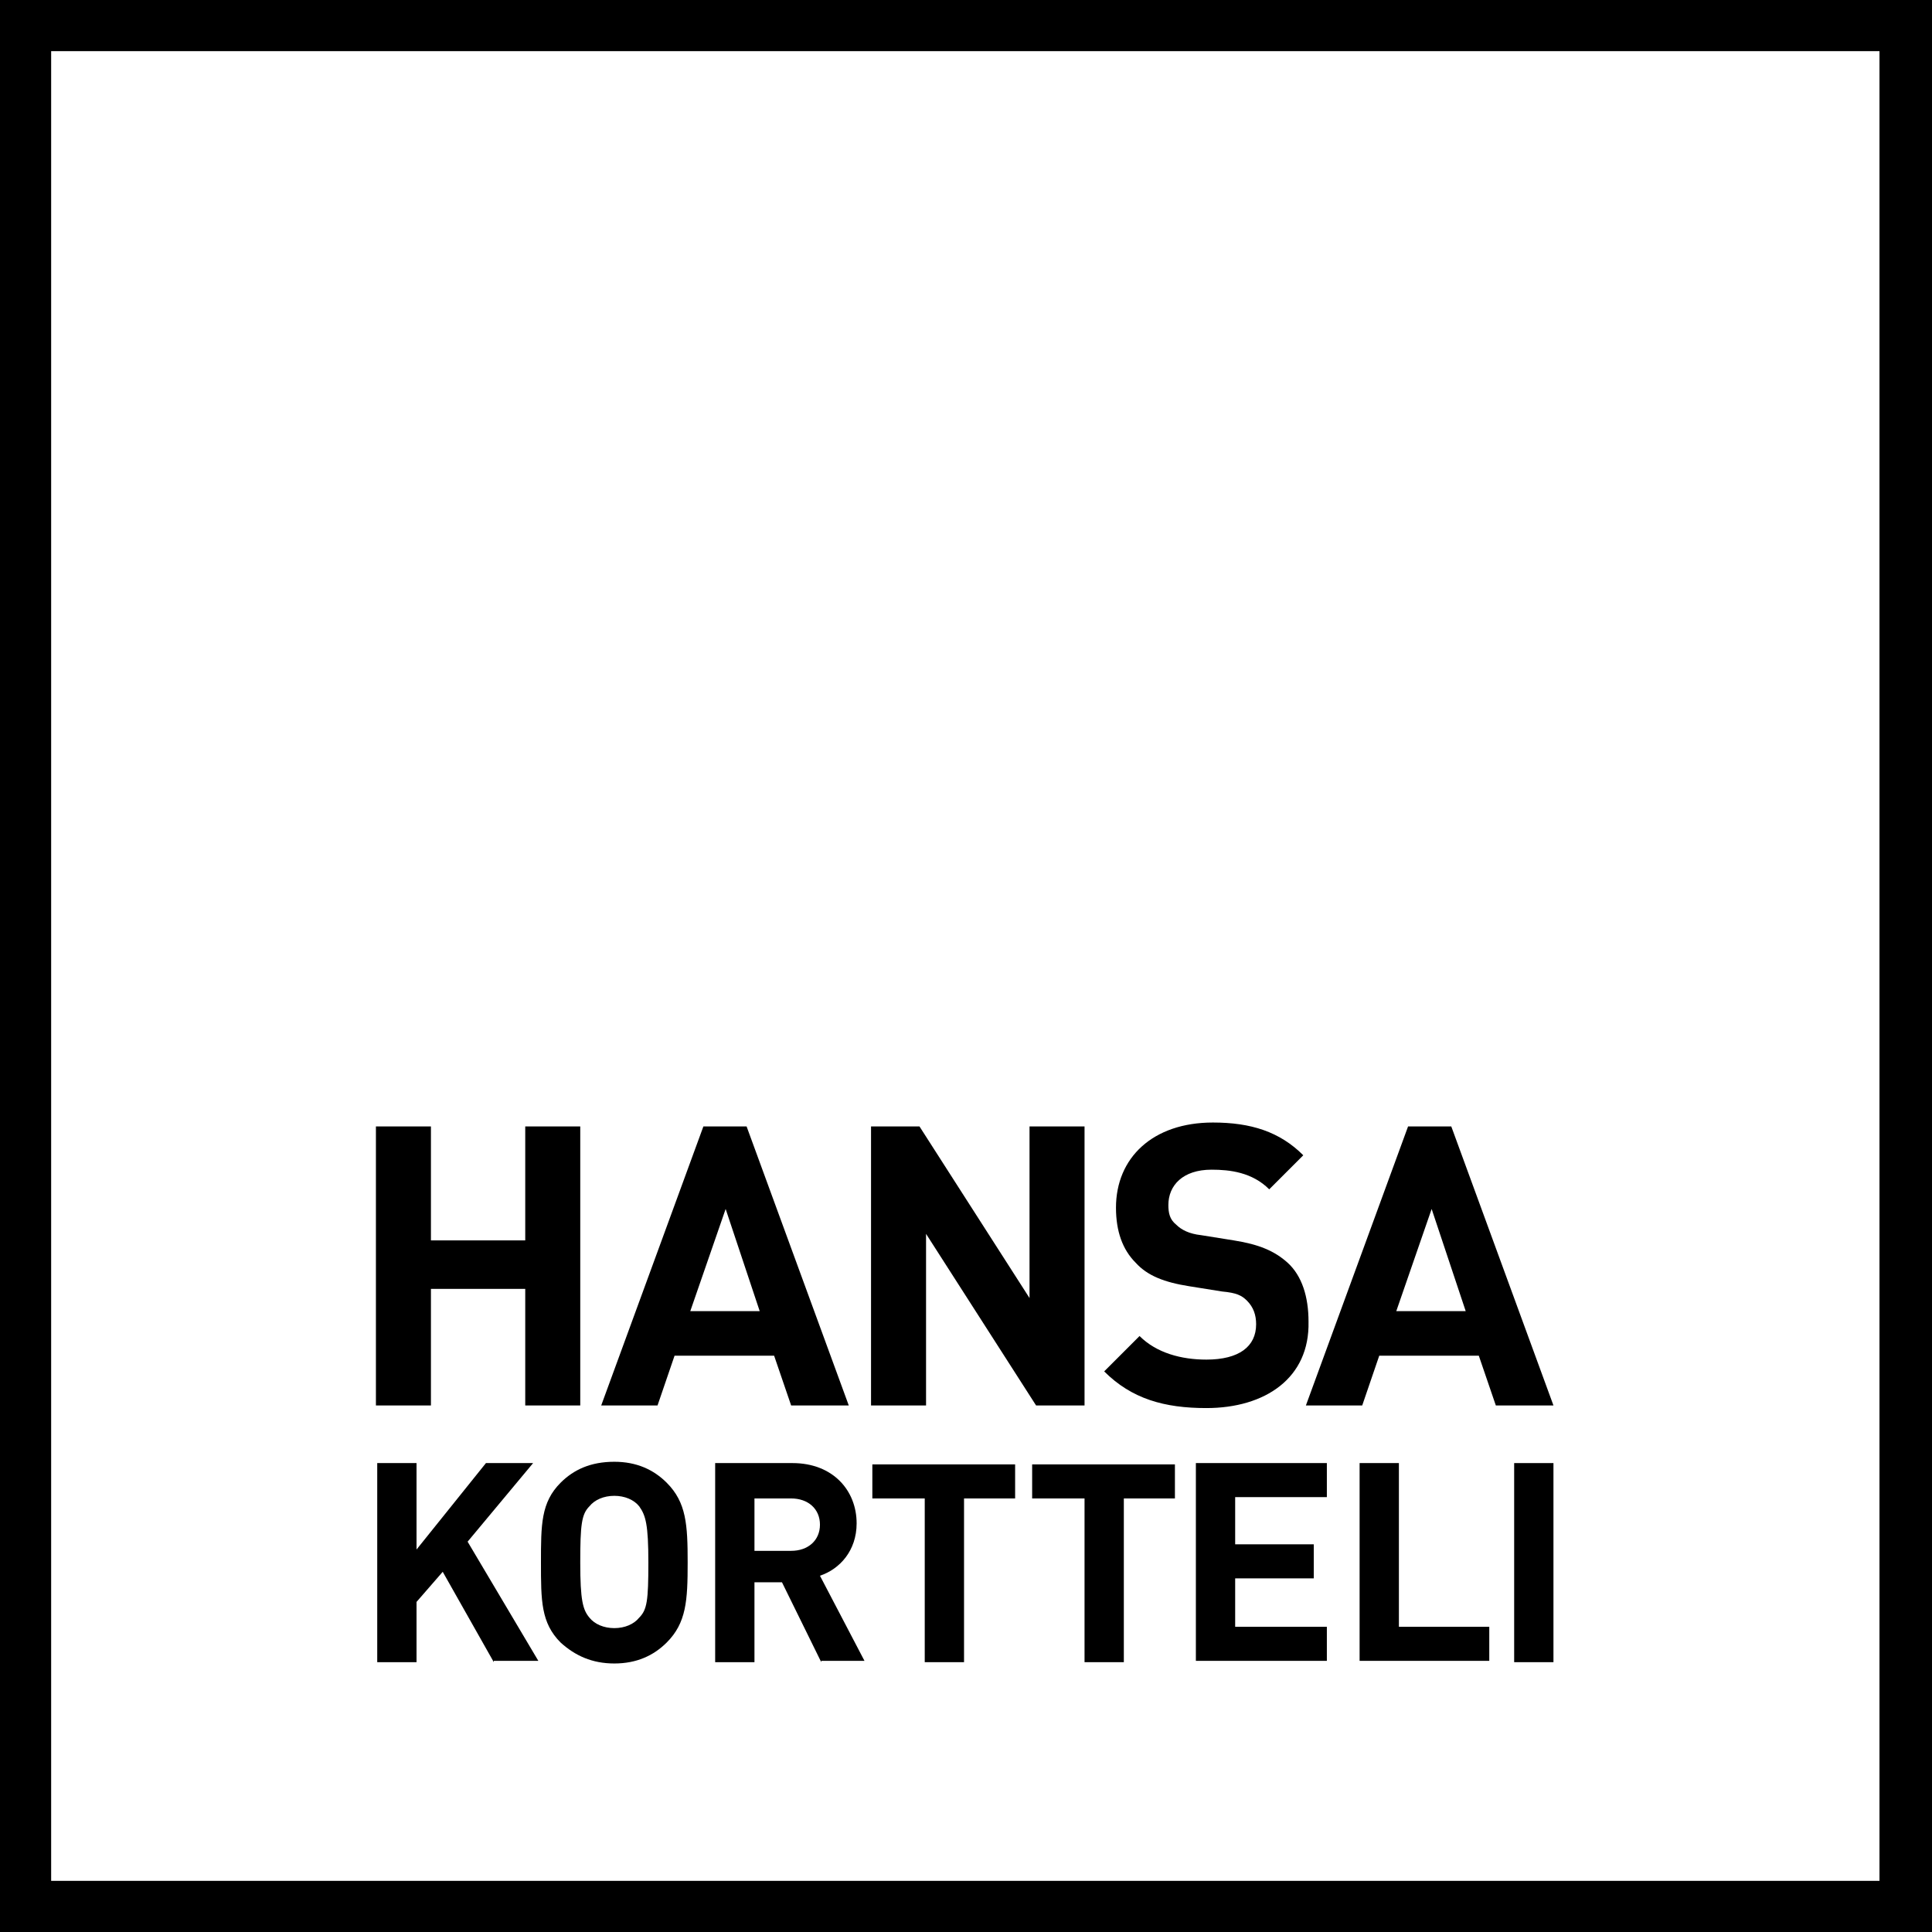 <?xml version="1.0" encoding="utf-8"?>
<!-- Generator: Adobe Illustrator 21.1.0, SVG Export Plug-In . SVG Version: 6.00 Build 0)  -->
<svg version="1.1" xmlns="http://www.w3.org/2000/svg" xmlns:xlink="http://www.w3.org/1999/xlink" x="0px" y="0px"
	 viewBox="0 0 147.5 147.5" style="enable-background:new 0 0 147.5 147.5;" xml:space="preserve">
<style type="text/css">
	.st0{clip-path:url(#SVGID_2_);}
</style>
<g id="Guides_For_Artboard">
</g>
<g id="Layer_1">
	<g>
		<g>
			<defs>
				<path id="SVGID_1_" d="M147.5,147.5H0V0h147.5V147.5z M3.9,143.6h139.6V3.9H3.9V143.6z"/>
			</defs>
			<use xlink:href="#SVGID_1_"  style="overflow:visible;"/>
			<clipPath id="SVGID_2_">
				<use xlink:href="#SVGID_1_"  style="overflow:visible;"/>
			</clipPath>
			<rect x="-36.9" y="-38" class="st0" width="223" height="223"/>
		</g>
		<g>
			<path d="M40.1,107.3v-8.9h-7.2v8.9h-4.2V86h4.2v8.7h7.2V86h4.2v21.3H40.1z"/>
		</g>
		<g>
			<path d="M60.4,107.3l-1.3-3.8h-7.6l-1.3,3.8h-4.3L53.7,86h3.3l7.8,21.3H60.4z M55.4,92.3l-2.7,7.8H58L55.4,92.3z"/>
		</g>
		<g>
			<path d="M79.1,107.3l-8.4-13.1v13.1h-4.2V86h3.7l8.4,13.1V86h4.2v21.3H79.1z"/>
		</g>
		<g>
			<path d="M92.1,107.5c-3.2,0-5.7-0.7-7.8-2.8L87,102c1.3,1.3,3.2,1.8,5.1,1.8c2.5,0,3.8-1,3.8-2.7c0-0.7-0.2-1.3-0.7-1.8
				c-0.4-0.4-0.8-0.6-1.9-0.7l-2.5-0.4c-1.9-0.3-3.2-0.8-4.1-1.8c-1-1-1.5-2.4-1.5-4.2c0-3.8,2.8-6.5,7.4-6.5c2.9,0,5.1,0.7,6.9,2.5
				l-2.6,2.6c-1.3-1.3-3-1.5-4.4-1.5c-2.2,0-3.3,1.2-3.3,2.7c0,0.6,0.1,1.1,0.6,1.5c0.4,0.4,1,0.7,1.9,0.8l2.5,0.4
				c1.9,0.3,3.1,0.8,4.1,1.7c1.1,1,1.6,2.6,1.6,4.5C100,105.2,96.6,107.5,92.1,107.5z"/>
		</g>
		<g>
			<path d="M114.2,107.3l-1.3-3.8h-7.6l-1.3,3.8h-4.3l7.8-21.3h3.3l7.8,21.3H114.2z M109.3,92.3l-2.7,7.8h5.3L109.3,92.3z"/>
		</g>
		<g>
			<g>
				<path d="M37.7,126.9l-3.9-6.9l-2,2.3v4.6h-3v-15.2h3v6.6l5.3-6.6h3.6l-5,6l5.4,9.1H37.7z"/>
				<path d="M50.9,125.4c-1,1-2.3,1.6-4,1.6c-1.7,0-3-0.6-4.1-1.6c-1.5-1.5-1.5-3.2-1.5-6.1c0-2.9,0-4.6,1.5-6.1
					c1-1,2.3-1.6,4.1-1.6c1.7,0,3,0.6,4,1.6c1.5,1.5,1.6,3.2,1.6,6.1C52.5,122.2,52.4,123.9,50.9,125.4z M48.8,115
					c-0.4-0.5-1.1-0.8-1.9-0.8c-0.8,0-1.5,0.3-1.9,0.8c-0.6,0.6-0.7,1.4-0.7,4.3c0,2.9,0.2,3.6,0.7,4.2c0.4,0.5,1.1,0.8,1.9,0.8
					c0.8,0,1.5-0.3,1.9-0.8c0.6-0.6,0.7-1.3,0.7-4.2C49.5,116.4,49.3,115.7,48.8,115z"/>
				<path d="M62.7,126.9l-3-6.1h-2.1v6.1h-3v-15.2h5.9c3.1,0,4.9,2.1,4.9,4.6c0,2.1-1.3,3.5-2.8,4l3.4,6.5H62.7z M60.4,114.4h-2.8v4
					h2.8c1.3,0,2.2-0.8,2.2-2S61.7,114.4,60.4,114.4z"/>
				<path d="M73.6,114.4v12.5h-3v-12.5h-4v-2.6h10.9v2.6H73.6z"/>
				<path d="M85.8,114.4v12.5h-3v-12.5h-4v-2.6h10.9v2.6H85.8z"/>
				<path d="M91.3,126.9v-15.2h10v2.6h-7v3.6h6v2.6h-6v3.7h7v2.6H91.3z"/>
				<path d="M103.8,126.9v-15.2h3v12.5h6.9v2.6H103.8z"/>
				<path d="M115.6,126.9v-15.2h3v15.2H115.6z"/>
			</g>
		</g>
	</g>
</g>
</svg>
